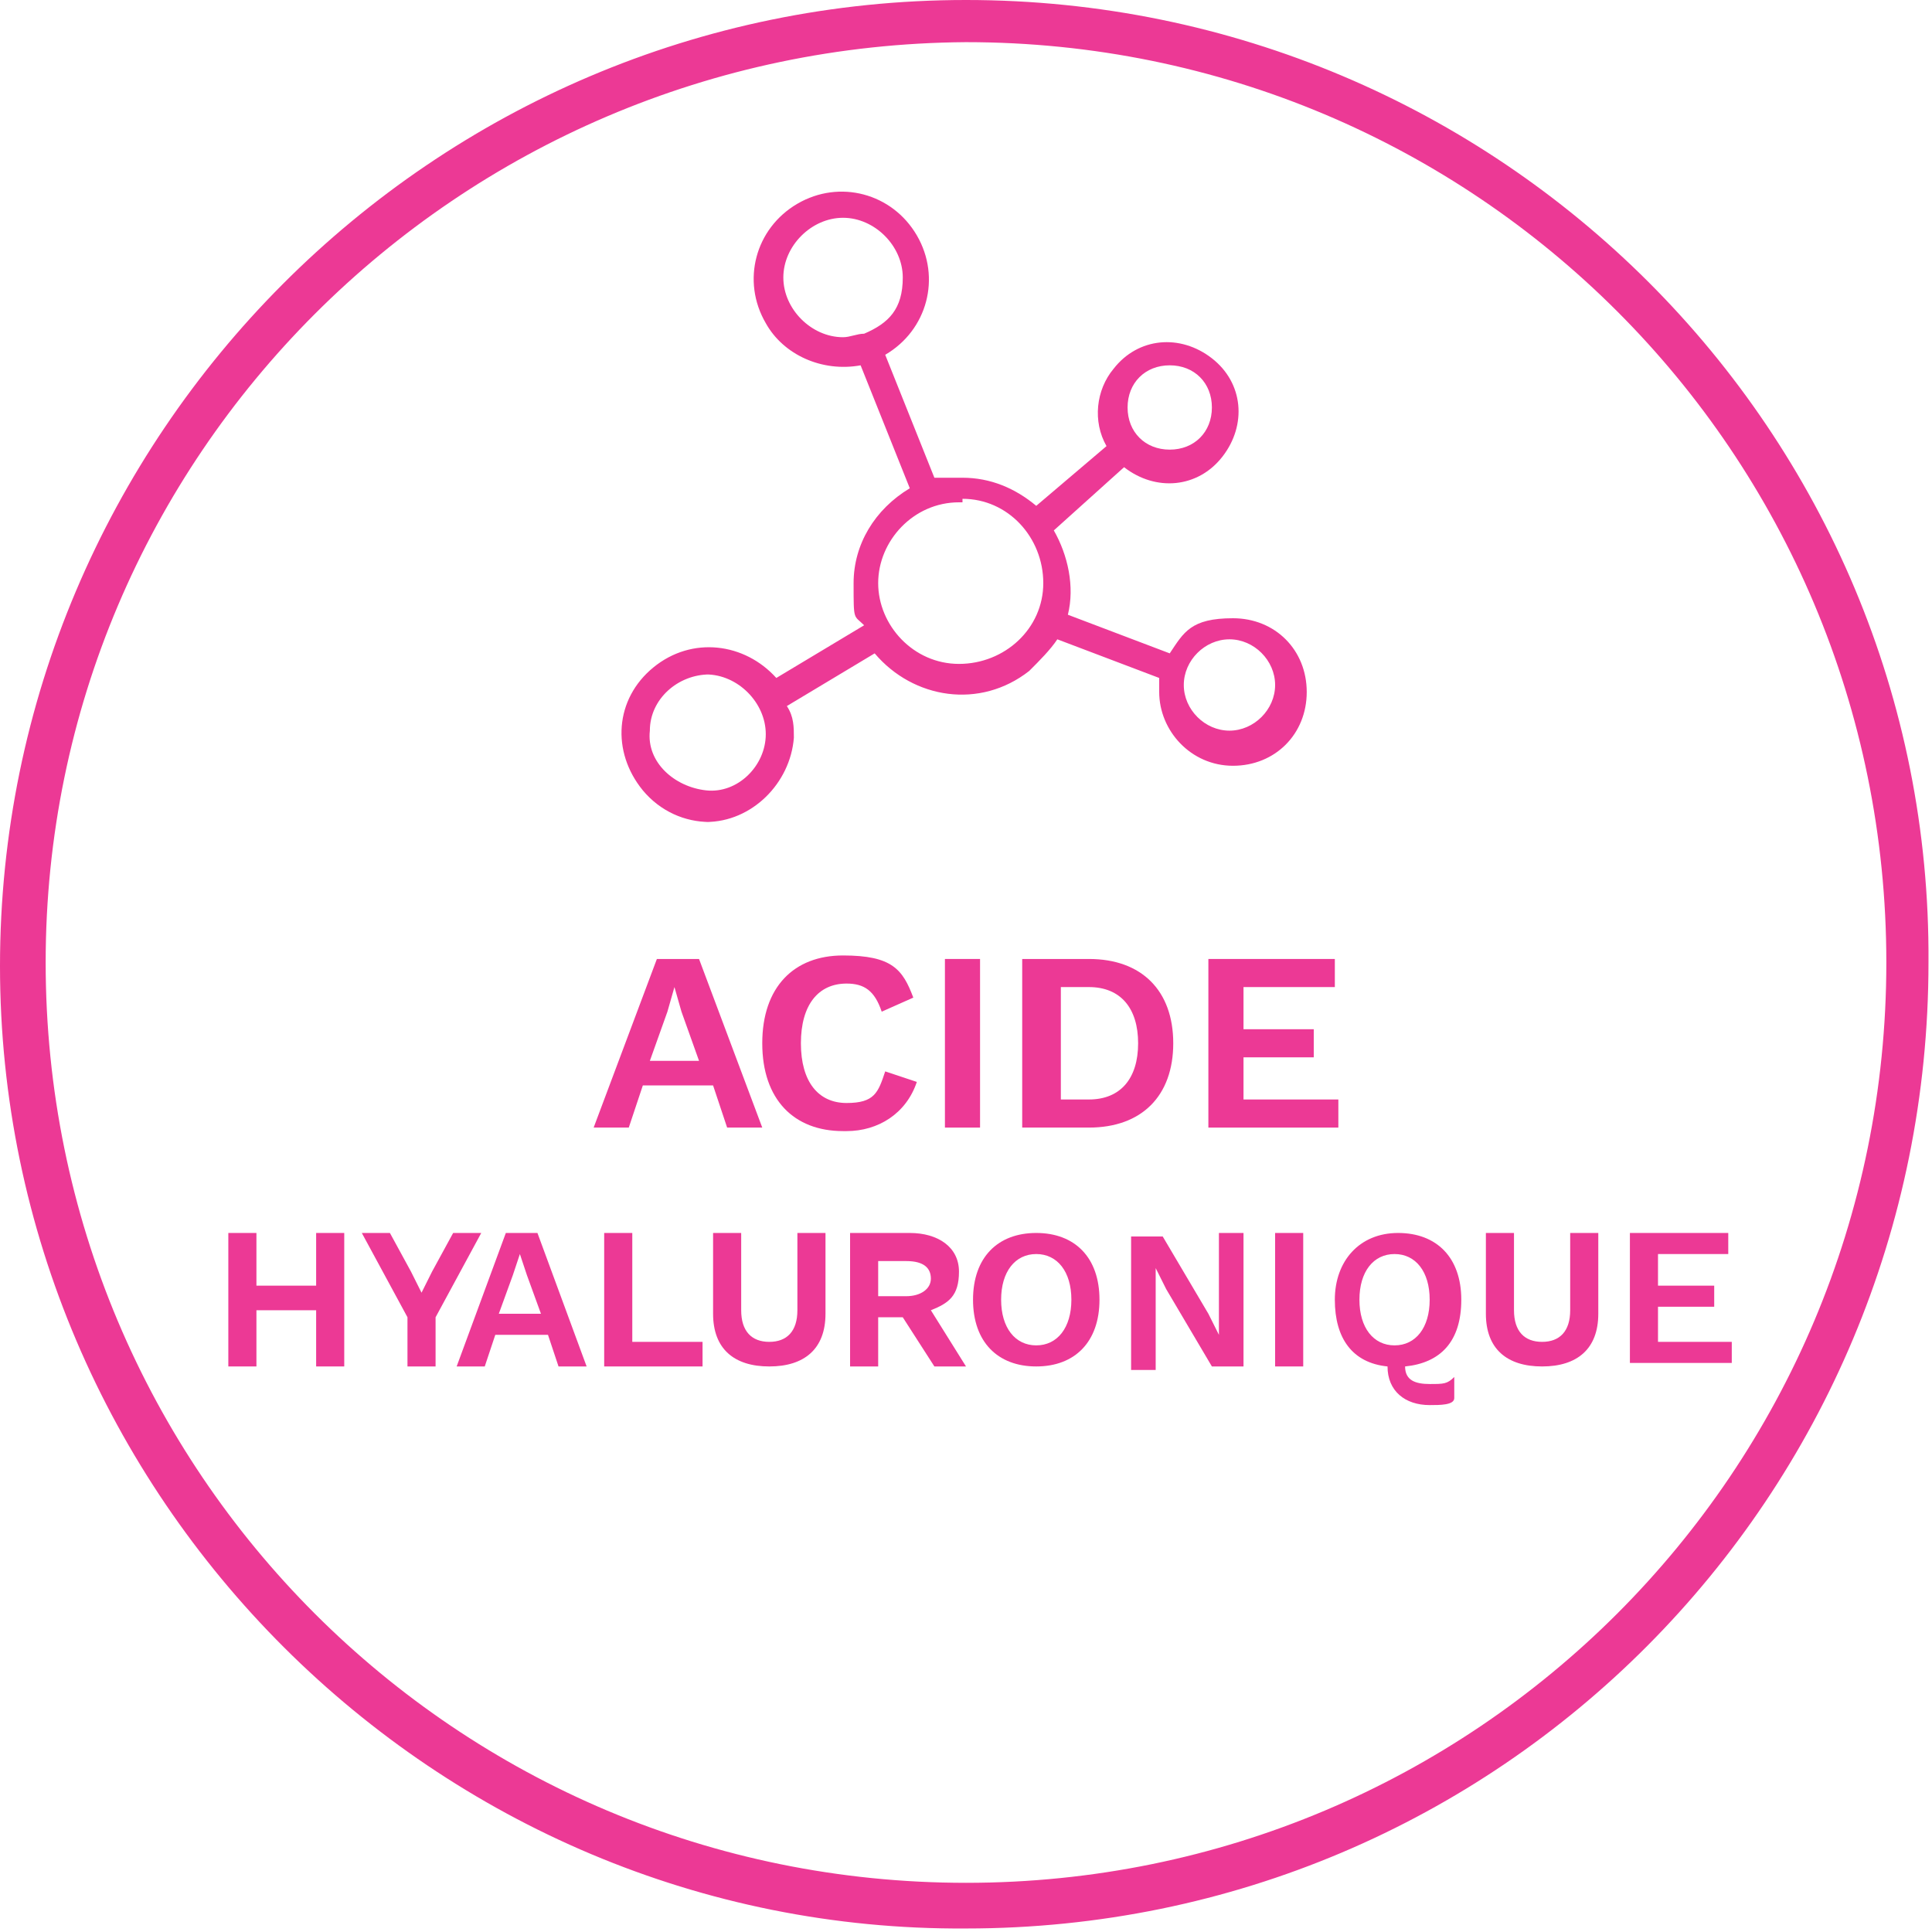 <svg viewBox="0 0 55 55" version="1.1" xmlns="http://www.w3.org/2000/svg">
  <defs>
    <style>
      .cls-1 {
        isolation: isolate;
      }

      .cls-2 {
        fill: #ec3995;
      }
    </style>
  </defs>
  
  <g>
    <g id="Calque_1">
      <g id="Calque_2">
        <g id="Calque_1-2">
          <path d="M27.5,1.2c14.5,0,26.2,11.7,26.2,26.2s-11.7,26.2-26.2,26.2S1.3,41.9,1.3,27.4h0c0-14.4,11.7-26.1,26.2-26.2M27.5,0C12.3,0,0,12.4,0,27.5s12.4,27.5,27.5,27.4c15.2,0,27.4-12.3,27.4-27.5C55,12.3,42.7,0,27.5,0h0Z" class="cls-2"></path>
          <g class="cls-1">
            <g class="cls-1">
              <g class="cls-1">
                <path d="M20.2,30.9h-1.9l-.4,1.2h-1l1.8-4.8h1.2l1.8,4.8h-1l-.4-1.2ZM19.9,30.2l-.5-1.4-.2-.7h0l-.2.7-.5,1.4h1.4Z" class="cls-2"></path>
              </g>
            </g>
            <g class="cls-1">
              <g class="cls-1">
                <path d="M24,32.2c-1.4,0-2.3-.9-2.3-2.5s.9-2.5,2.3-2.5,1.7.4,2,1.2l-.9.4c-.2-.6-.5-.8-1-.8-.8,0-1.3.6-1.3,1.7s.5,1.7,1.3,1.7.9-.3,1.1-.9l.9.3c-.3.9-1.1,1.4-2,1.4Z" class="cls-2"></path>
                <path d="M27.9,32.1h-1v-4.8h1v4.8Z" class="cls-2"></path>
                <path d="M33.4,29.7c0,1.5-.9,2.4-2.4,2.4h-1.9v-4.8h1.9c1.5,0,2.4.9,2.4,2.4ZM32.4,29.7c0-1-.5-1.6-1.4-1.6h-.8v3.2h.8c.9,0,1.4-.6,1.4-1.6Z" class="cls-2"></path>
                <path d="M34.4,27.3h3.6v.8h-2.6v1.2h2v.8h-2v1.2h2.7v.8h-3.7v-4.8Z" class="cls-2"></path>
              </g>
            </g>
            <g class="cls-1">
              <g class="cls-1">
                <path d="M9.8,35.1v3.8h-.8v-1.6h-1.7v1.6h-.8v-3.8h.8v1.5h1.7v-1.5h.8Z" class="cls-2"></path>
              </g>
            </g>
            <g class="cls-1">
              <g class="cls-1">
                <path d="M12.4,37.5v1.4h-.8v-1.4l-1.3-2.4h.8l.6,1.1.3.6.3-.6.6-1.1h.8l-1.3,2.4Z" class="cls-2"></path>
              </g>
            </g>
            <g class="cls-1">
              <g class="cls-1">
                <path d="M15.6,38h-1.5l-.3.9h-.8l1.4-3.8h.9l1.4,3.8h-.8l-.3-.9ZM15.4,37.4l-.4-1.1-.2-.6h0l-.2.6-.4,1.1h1.1Z" class="cls-2"></path>
              </g>
            </g>
            <g class="cls-1">
              <g class="cls-1">
                <path d="M20,38.3v.6h-2.8v-3.8h.8v3.1h2Z" class="cls-2"></path>
              </g>
            </g>
            <g class="cls-1">
              <g class="cls-1">
                <path d="M23.5,37.4c0,1-.6,1.5-1.6,1.5s-1.6-.5-1.6-1.5v-2.3h.8v2.2c0,.6.3.9.8.9s.8-.3.8-.9v-2.2h.8v2.3Z" class="cls-2"></path>
              </g>
            </g>
            <g class="cls-1">
              <g class="cls-1">
                <path d="M26.6,38.9l-.9-1.4h-.7v1.4h-.8v-3.8h1.7c.8,0,1.4.4,1.4,1.1s-.3.9-.8,1.1l1,1.6h-.9ZM25,36.9h.8c.4,0,.7-.2.7-.5s-.2-.5-.7-.5h-.8v1.1Z" class="cls-2"></path>
              </g>
            </g>
            <g class="cls-1">
              <g class="cls-1">
                <path d="M31.3,37c0,1.2-.7,1.9-1.8,1.9s-1.8-.7-1.8-1.9.7-1.9,1.8-1.9,1.8.7,1.8,1.9ZM28.5,37c0,.8.4,1.3,1,1.3s1-.5,1-1.3-.4-1.3-1-1.3-1,.5-1,1.3Z" class="cls-2"></path>
                <path d="M35.4,38.9h-.9l-1.3-2.2-.3-.6h0v.7s0,2.2,0,2.2h-.7v-3.8h.9l1.3,2.2.3.6h0v-.7s0-2.2,0-2.2h.7v3.8Z" class="cls-2"></path>
                <path d="M37.1,38.9h-.8v-3.8h.8v3.8Z" class="cls-2"></path>
                <path d="M41.4,39.2v.6c0,.2-.4.2-.7.2-.7,0-1.2-.4-1.2-1.1-1-.1-1.5-.8-1.5-1.9s.7-1.9,1.8-1.9,1.8.7,1.8,1.9-.6,1.8-1.6,1.9c0,.4.3.5.7.5s.5,0,.7-.2ZM39.7,38.3c.6,0,1-.5,1-1.3s-.4-1.3-1-1.3-1,.5-1,1.3.4,1.3,1,1.3Z" class="cls-2"></path>
                <path d="M45.5,37.4c0,1-.6,1.5-1.6,1.5s-1.6-.5-1.6-1.5v-2.3h.8v2.2c0,.6.3.9.8.9s.8-.3.8-.9v-2.2h.8v2.3Z" class="cls-2"></path>
                <path d="M46.4,35.1h2.8v.6h-2v.9h1.6v.6h-1.6v1h2.1v.6h-2.9v-3.8Z" class="cls-2"></path>
              </g>
            </g>
          </g>
          <path d="M20.1,23.4c1.3,0,2.4-1.1,2.5-2.4,0-.3,0-.6-.2-.9l2.5-1.5c1.1,1.3,3,1.6,4.4.5h0c.3-.3.6-.6.8-.9l2.9,1.1v.4c0,1.1.9,2.1,2.1,2.1s2.1-.9,2.1-2.1-.9-2.1-2.1-2.1-1.4.4-1.8,1l-2.9-1.1c.2-.8,0-1.7-.4-2.4l2-1.8c.9.7,2.1.6,2.8-.3.7-.9.6-2.1-.3-2.8-.9-.7-2.1-.6-2.8.3-.5.6-.6,1.5-.2,2.2l-2,1.7c-.6-.5-1.3-.8-2.1-.8h-.8l-1.4-3.5c1.2-.7,1.6-2.2.9-3.4s-2.2-1.6-3.4-.9-1.6,2.2-.9,3.4h0c.5.9,1.6,1.4,2.7,1.2l1.4,3.5c-1,.6-1.6,1.6-1.6,2.7s0,.9.3,1.2l-2.5,1.5c-.9-1-2.4-1.2-3.5-.3s-1.2,2.4-.3,3.5c.5.6,1.2.9,1.9.9h-.1ZM35,18.2c.7,0,1.3.6,1.3,1.3s-.6,1.3-1.3,1.3-1.3-.6-1.3-1.3h0c0-.7.6-1.3,1.3-1.3h0ZM33.3,10.4c.7,0,1.2.5,1.2,1.2s-.5,1.2-1.2,1.2-1.2-.5-1.2-1.2.5-1.2,1.2-1.2h0ZM24.6,9.5h0c-.2,0-.4.1-.6.1-.9,0-1.7-.8-1.7-1.7s.8-1.7,1.7-1.7,1.7.8,1.7,1.7-.4,1.3-1.1,1.6h0ZM27.4,14.2c1.3,0,2.3,1.1,2.3,2.4s-1.1,2.3-2.4,2.3-2.3-1.1-2.3-2.3,1-2.3,2.3-2.3h.1ZM20.1,19.2c.9,0,1.7.8,1.7,1.7h0c0,.9-.8,1.7-1.7,1.6s-1.7-.8-1.6-1.7c0-.9.8-1.6,1.7-1.6h-.1Z" class="cls-2"></path>
        </g>
      </g>
    </g>
  </g>
</svg>